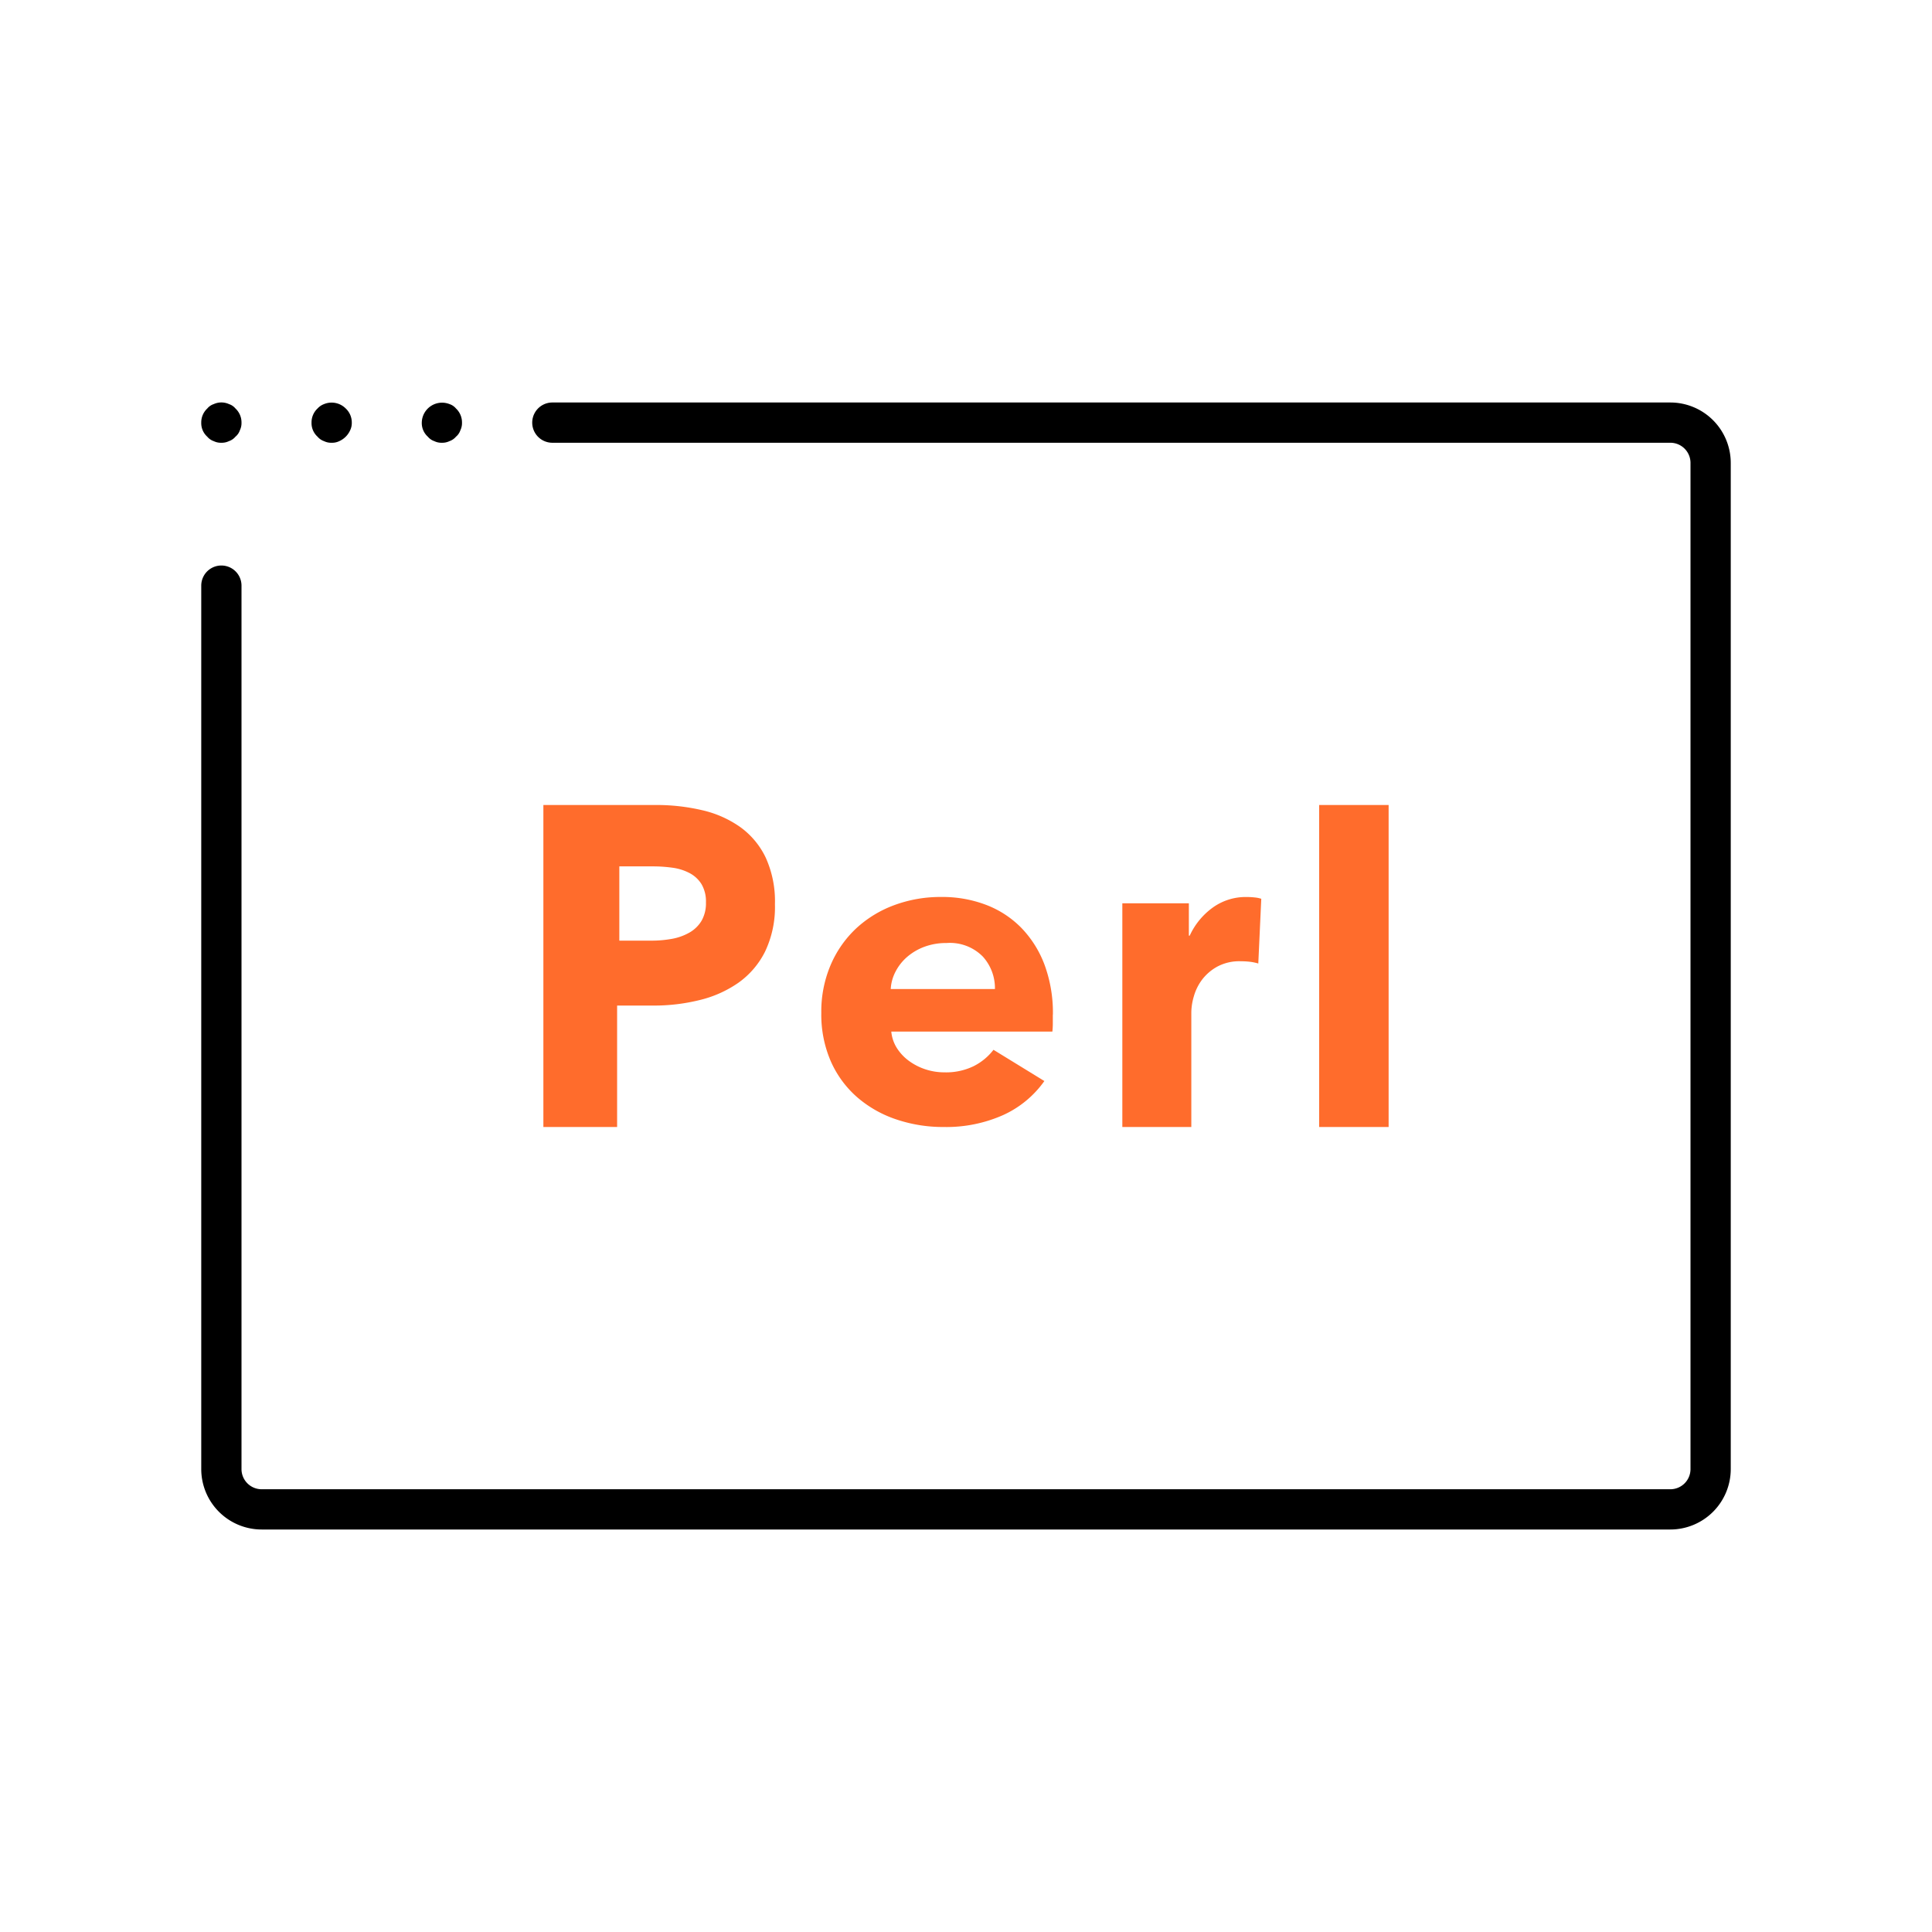 <svg xmlns="http://www.w3.org/2000/svg" viewBox="0 0 48 48">
    <defs>
        <style>.cls-1{fill:#ff6c2c;fill-rule:evenodd;}</style>
    </defs>
    <g id="Base_Icons" data-name="Base Icons">
        <path d="M41.5,38H6.5A1.502,1.502,0,0,1,5,36.5V14.55a.5.5,0,1,1,1,0V36.5a.501.501,0,0,0,.5.5H41.5a.501.501,0,0,0,.5-.5v-25a.501.501,0,0,0-.5-.5H13.723a.5.5,0,1,1,0-1H41.5A1.502,1.502,0,0,1,43,11.5v25A1.502,1.502,0,0,1,41.5,38Z"/>
        <path d="M5.5,11a.4.4,0,0,1-.19-.04.362.362,0,0,1-.16-.11A.453.453,0,0,1,5,10.5a.471.471,0,0,1,.15-.351A.352.352,0,0,1,5.31,10.04a.457.457,0,0,1,.38,0,.348.348,0,0,1,.16.109A.472.472,0,0,1,6,10.5a.407.407,0,0,1-.04.189.352.352,0,0,1-.11.16.358.358,0,0,1-.16.11A.403.403,0,0,1,5.5,11Z"/>
        <path d="M8.24,11a.402.402,0,0,1-.19-.04.365.365,0,0,1-.16-.11A.454.454,0,0,1,7.74,10.5a.473.473,0,0,1,.149-.351A.416.416,0,0,1,8.05,10.04a.495.495,0,0,1,.54.109A.474.474,0,0,1,8.74,10.5a.413.413,0,0,1-.04.189.537.537,0,0,1-.271.271A.401.401,0,0,1,8.24,11Z"/>
        <path d="M10.979,11a.401.401,0,0,1-.189-.04.359.359,0,0,1-.16-.11A.455.455,0,0,1,10.479,10.5a.504.504,0,0,1,.69-.46.355.355,0,0,1,.16.109.473.473,0,0,1,.149.351.401.401,0,0,1-.04.189.35.35,0,0,1-.109.16.365.365,0,0,1-.16.11A.405.405,0,0,1,10.979,11Z"/>
    </g>
    <g id="Sub_Icons" data-name="Sub Icons">
        <g id="logo">
            <path class="cls-1"
                  d="M19.253,22.463a2.566,2.566,0,0,1-.246,1.181,2.099,2.099,0,0,1-.664.774,2.853,2.853,0,0,1-.964.429,4.699,4.699,0,0,1-1.136.136H15.332V28H13.5V20h2.786a4.968,4.968,0,0,1,1.162.13,2.668,2.668,0,0,1,.943.418,1.996,1.996,0,0,1,.632.757,2.613,2.613,0,0,1,.23,1.158Zm-1.714-.043a.843.843,0,0,0-.11-.453.769.769,0,0,0-.298-.276,1.277,1.277,0,0,0-.425-.133,3.546,3.546,0,0,0-.491-.033h-.828v1.845h.795a2.831,2.831,0,0,0,.508-.044,1.362,1.362,0,0,0,.436-.155.828.828,0,0,0,.303-.293.873.873,0,0,0,.11-.459Zm7.18,2.152a1.169,1.169,0,0,0-.301-.806,1.147,1.147,0,0,0-.902-.337,1.554,1.554,0,0,0-.54.09,1.405,1.405,0,0,0-.429.247,1.223,1.223,0,0,0-.294.367,1.058,1.058,0,0,0-.123.439Zm1.438.636v.216a1.806,1.806,0,0,1-.011.205h-4.002a.92.92,0,0,0,.139.41,1.178,1.178,0,0,0,.299.318,1.464,1.464,0,0,0,.41.21,1.485,1.485,0,0,0,.471.075,1.565,1.565,0,0,0,.732-.156,1.437,1.437,0,0,0,.488-.404l1.264.776a2.54,2.54,0,0,1-1.025.846A3.475,3.475,0,0,1,23.442,28a3.622,3.622,0,0,1-1.175-.189,2.873,2.873,0,0,1-.97-.55,2.549,2.549,0,0,1-.654-.889,2.908,2.908,0,0,1-.238-1.208,2.949,2.949,0,0,1,.233-1.191,2.691,2.691,0,0,1,.632-.906,2.829,2.829,0,0,1,.942-.577,3.303,3.303,0,0,1,1.175-.205,3.048,3.048,0,0,1,1.12.199,2.441,2.441,0,0,1,.876.577,2.653,2.653,0,0,1,.571.916,3.44,3.44,0,0,1,.205,1.229Zm5.105-1.27a1.261,1.261,0,0,0-.225-.045,2.121,2.121,0,0,0-.214-.011,1.158,1.158,0,0,0-.581.134,1.2,1.2,0,0,0-.377.324,1.256,1.256,0,0,0-.204.413,1.47,1.47,0,0,0-.063.391V28H27.884V22.442h1.653v.804h.021a1.775,1.775,0,0,1,.565-.692,1.397,1.397,0,0,1,.847-.268,1.827,1.827,0,0,1,.204.011.743.743,0,0,1,.162.033ZM32.774,28V20H34.5v8Z"/>
        </g>
    </g>
</svg>